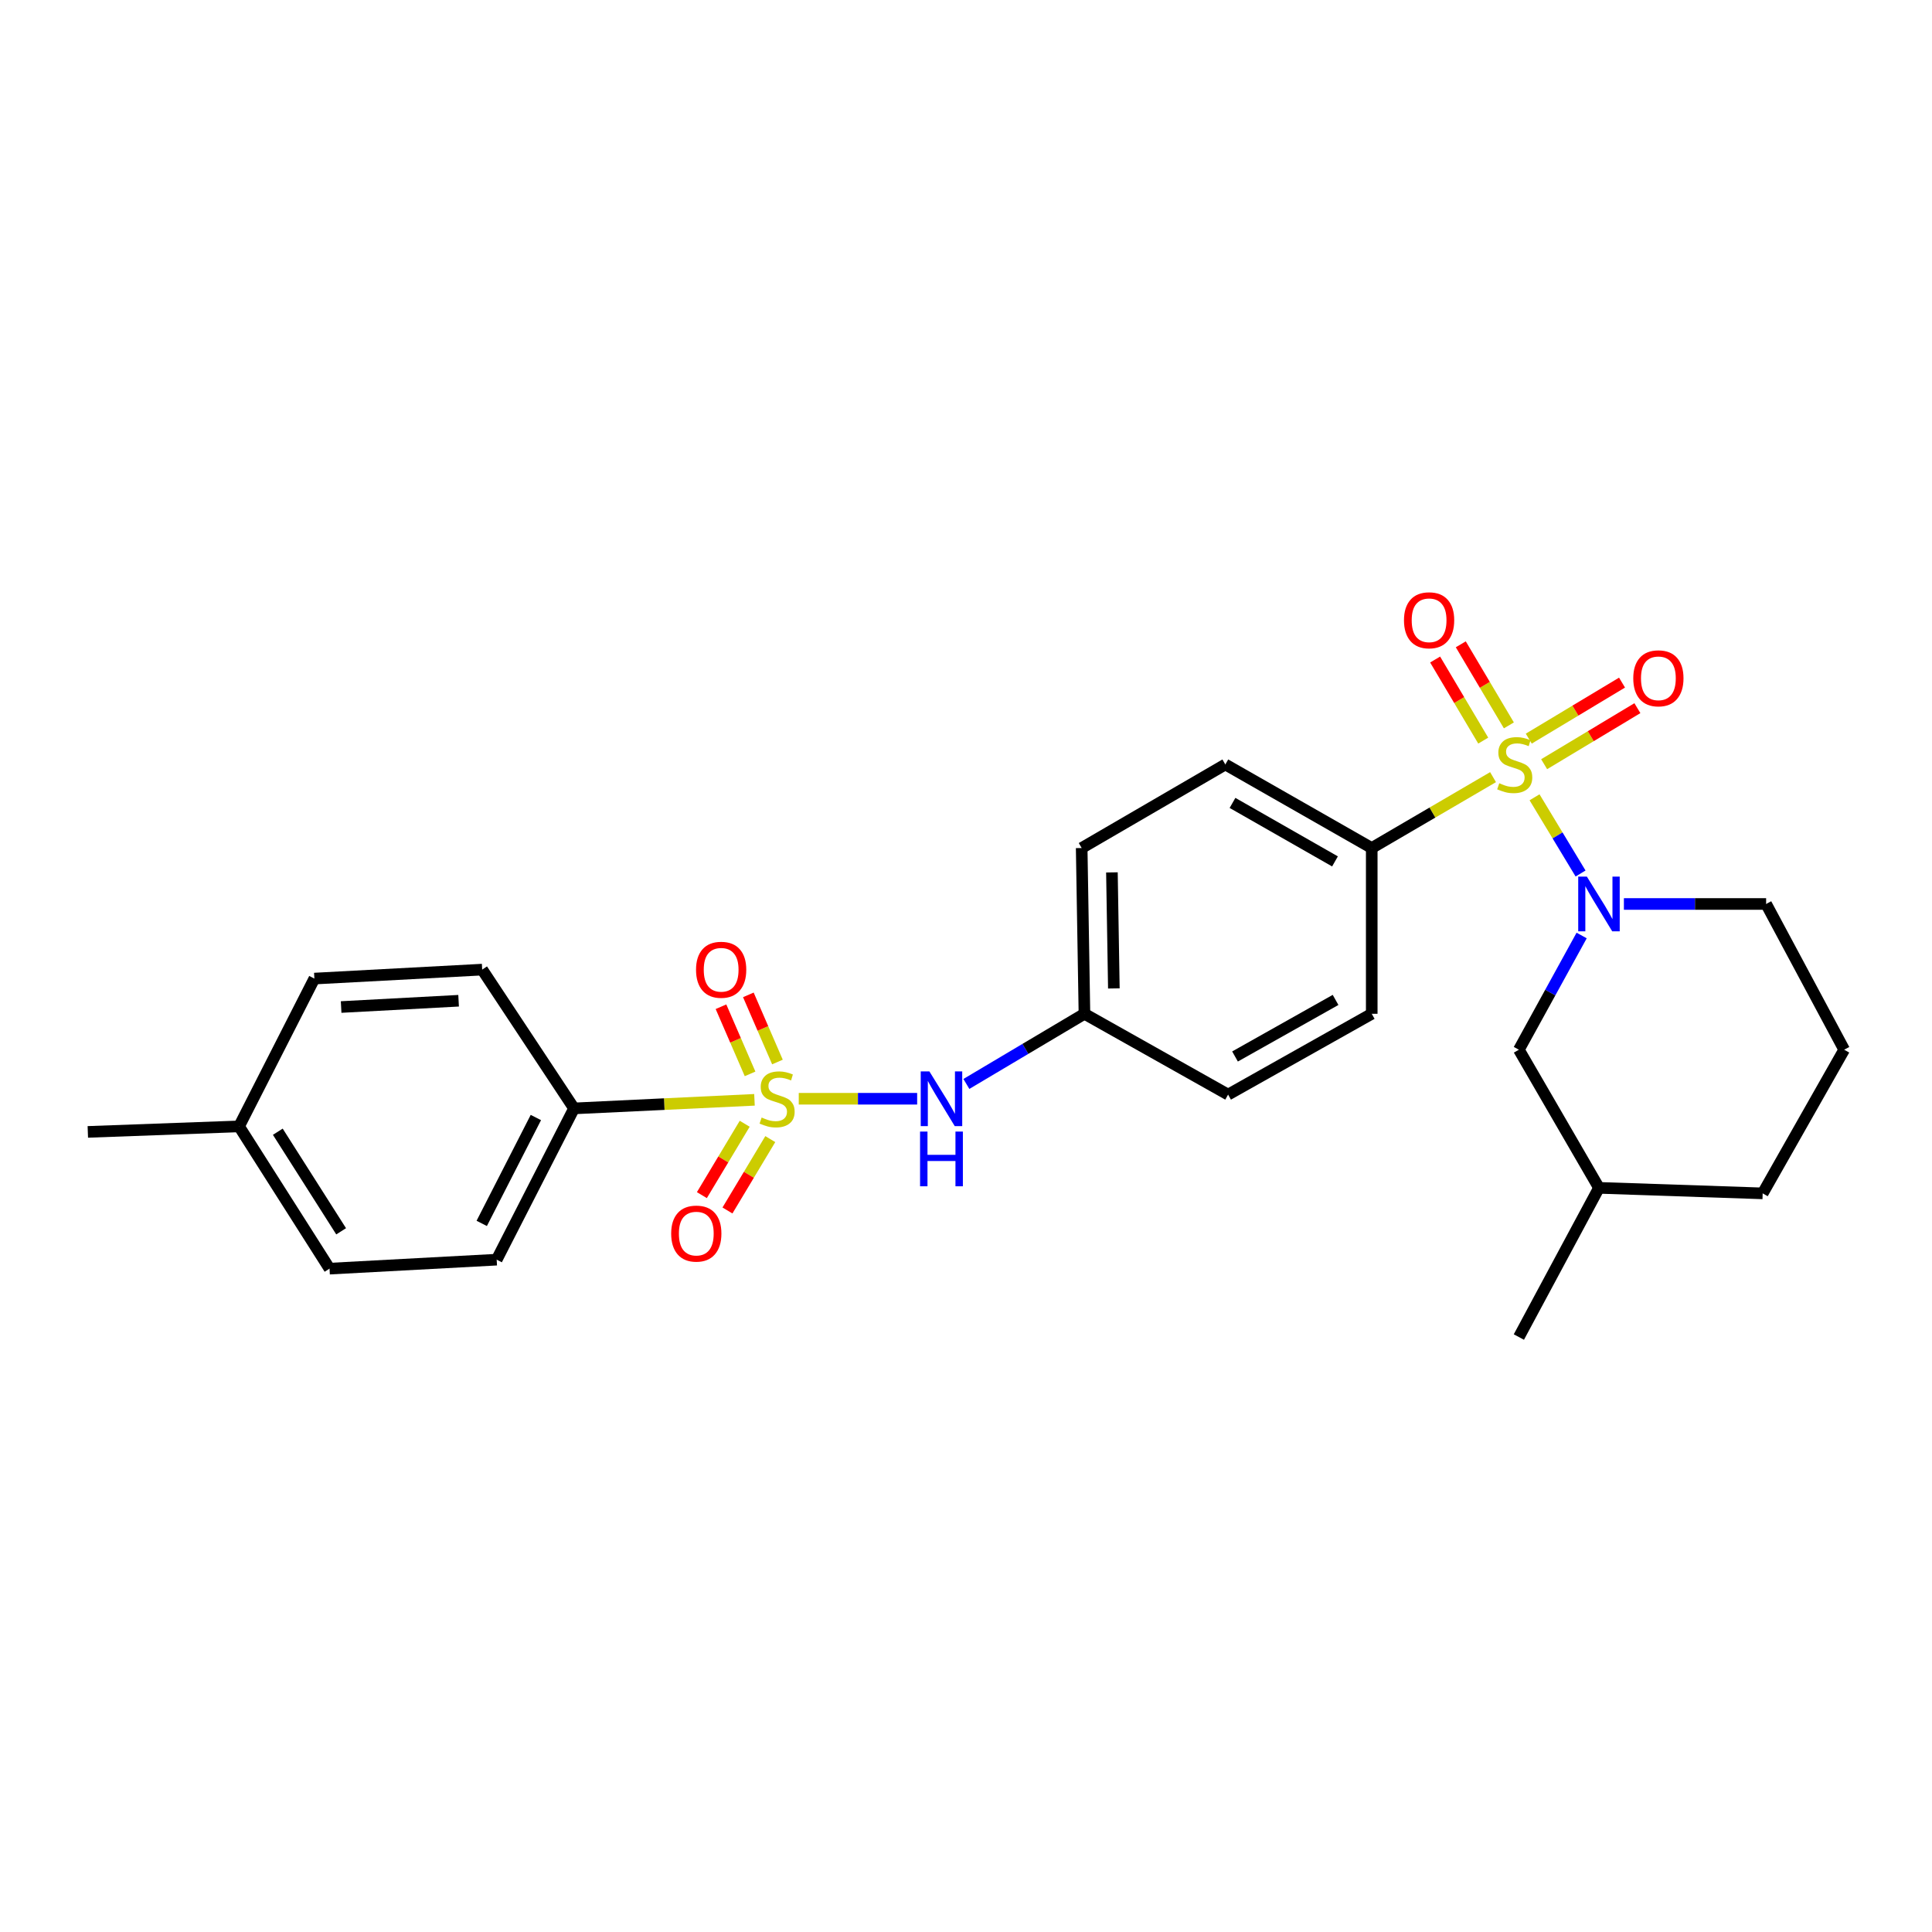 <?xml version='1.0' encoding='iso-8859-1'?>
<svg version='1.1' baseProfile='full'
              xmlns='http://www.w3.org/2000/svg'
                      xmlns:rdkit='http://www.rdkit.org/xml'
                      xmlns:xlink='http://www.w3.org/1999/xlink'
                  xml:space='preserve'
width='1000px' height='1000px' viewBox='0 0 1000 1000'>
<!-- END OF HEADER -->
<rect style='opacity:1.0;fill:#FFFFFF;stroke:none' width='1000' height='1000' x='0' y='0'> </rect>
<path class='bond-1' d='M 794.28,412.677 L 806.19,432.402' style='fill:none;fill-rule:evenodd;stroke:#CCCC00;stroke-width:6px;stroke-linecap:butt;stroke-linejoin:miter;stroke-opacity:1' />
<path class='bond-1' d='M 806.19,432.402 L 818.1,452.126' style='fill:none;fill-rule:evenodd;stroke:#0000FF;stroke-width:6px;stroke-linecap:butt;stroke-linejoin:miter;stroke-opacity:1' />
<path class='bond-3' d='M 772.798,402.247 L 741.404,420.593' style='fill:none;fill-rule:evenodd;stroke:#CCCC00;stroke-width:6px;stroke-linecap:butt;stroke-linejoin:miter;stroke-opacity:1' />
<path class='bond-3' d='M 741.404,420.593 L 710.009,438.939' style='fill:none;fill-rule:evenodd;stroke:#000000;stroke-width:6px;stroke-linecap:butt;stroke-linejoin:miter;stroke-opacity:1' />
<path class='bond-5' d='M 799.246,395.548 L 823.379,381.048' style='fill:none;fill-rule:evenodd;stroke:#CCCC00;stroke-width:6px;stroke-linecap:butt;stroke-linejoin:miter;stroke-opacity:1' />
<path class='bond-5' d='M 823.379,381.048 L 847.512,366.548' style='fill:none;fill-rule:evenodd;stroke:#FF0000;stroke-width:6px;stroke-linecap:butt;stroke-linejoin:miter;stroke-opacity:1' />
<path class='bond-5' d='M 791.294,382.312 L 815.427,367.812' style='fill:none;fill-rule:evenodd;stroke:#CCCC00;stroke-width:6px;stroke-linecap:butt;stroke-linejoin:miter;stroke-opacity:1' />
<path class='bond-5' d='M 815.427,367.812 L 839.56,353.313' style='fill:none;fill-rule:evenodd;stroke:#FF0000;stroke-width:6px;stroke-linecap:butt;stroke-linejoin:miter;stroke-opacity:1' />
<path class='bond-6' d='M 780.996,375.458 L 768.549,354.475' style='fill:none;fill-rule:evenodd;stroke:#CCCC00;stroke-width:6px;stroke-linecap:butt;stroke-linejoin:miter;stroke-opacity:1' />
<path class='bond-6' d='M 768.549,354.475 L 756.101,333.492' style='fill:none;fill-rule:evenodd;stroke:#FF0000;stroke-width:6px;stroke-linecap:butt;stroke-linejoin:miter;stroke-opacity:1' />
<path class='bond-6' d='M 767.717,383.336 L 755.269,362.353' style='fill:none;fill-rule:evenodd;stroke:#CCCC00;stroke-width:6px;stroke-linecap:butt;stroke-linejoin:miter;stroke-opacity:1' />
<path class='bond-6' d='M 755.269,362.353 L 742.822,341.37' style='fill:none;fill-rule:evenodd;stroke:#FF0000;stroke-width:6px;stroke-linecap:butt;stroke-linejoin:miter;stroke-opacity:1' />
<path class='bond-0' d='M 413.434,568.709 L 444.076,568.709' style='fill:none;fill-rule:evenodd;stroke:#CCCC00;stroke-width:6px;stroke-linecap:butt;stroke-linejoin:miter;stroke-opacity:1' />
<path class='bond-0' d='M 444.076,568.709 L 474.718,568.709' style='fill:none;fill-rule:evenodd;stroke:#0000FF;stroke-width:6px;stroke-linecap:butt;stroke-linejoin:miter;stroke-opacity:1' />
<path class='bond-4' d='M 390.516,569.266 L 343.818,571.488' style='fill:none;fill-rule:evenodd;stroke:#CCCC00;stroke-width:6px;stroke-linecap:butt;stroke-linejoin:miter;stroke-opacity:1' />
<path class='bond-4' d='M 343.818,571.488 L 297.119,573.71' style='fill:none;fill-rule:evenodd;stroke:#000000;stroke-width:6px;stroke-linecap:butt;stroke-linejoin:miter;stroke-opacity:1' />
<path class='bond-7' d='M 402.404,549.699 L 394.875,532.322' style='fill:none;fill-rule:evenodd;stroke:#CCCC00;stroke-width:6px;stroke-linecap:butt;stroke-linejoin:miter;stroke-opacity:1' />
<path class='bond-7' d='M 394.875,532.322 L 387.347,514.946' style='fill:none;fill-rule:evenodd;stroke:#FF0000;stroke-width:6px;stroke-linecap:butt;stroke-linejoin:miter;stroke-opacity:1' />
<path class='bond-7' d='M 388.236,555.837 L 380.707,538.461' style='fill:none;fill-rule:evenodd;stroke:#CCCC00;stroke-width:6px;stroke-linecap:butt;stroke-linejoin:miter;stroke-opacity:1' />
<path class='bond-7' d='M 380.707,538.461 L 373.179,521.084' style='fill:none;fill-rule:evenodd;stroke:#FF0000;stroke-width:6px;stroke-linecap:butt;stroke-linejoin:miter;stroke-opacity:1' />
<path class='bond-8' d='M 385.459,581.65 L 374.377,600.121' style='fill:none;fill-rule:evenodd;stroke:#CCCC00;stroke-width:6px;stroke-linecap:butt;stroke-linejoin:miter;stroke-opacity:1' />
<path class='bond-8' d='M 374.377,600.121 L 363.295,618.592' style='fill:none;fill-rule:evenodd;stroke:#FF0000;stroke-width:6px;stroke-linecap:butt;stroke-linejoin:miter;stroke-opacity:1' />
<path class='bond-8' d='M 398.7,589.593 L 387.618,608.065' style='fill:none;fill-rule:evenodd;stroke:#CCCC00;stroke-width:6px;stroke-linecap:butt;stroke-linejoin:miter;stroke-opacity:1' />
<path class='bond-8' d='M 387.618,608.065 L 376.535,626.536' style='fill:none;fill-rule:evenodd;stroke:#FF0000;stroke-width:6px;stroke-linecap:butt;stroke-linejoin:miter;stroke-opacity:1' />
<path class='bond-9' d='M 818.658,484.211 L 802.412,513.769' style='fill:none;fill-rule:evenodd;stroke:#0000FF;stroke-width:6px;stroke-linecap:butt;stroke-linejoin:miter;stroke-opacity:1' />
<path class='bond-9' d='M 802.412,513.769 L 786.166,543.326' style='fill:none;fill-rule:evenodd;stroke:#000000;stroke-width:6px;stroke-linecap:butt;stroke-linejoin:miter;stroke-opacity:1' />
<path class='bond-15' d='M 840.527,467.899 L 877.335,467.899' style='fill:none;fill-rule:evenodd;stroke:#0000FF;stroke-width:6px;stroke-linecap:butt;stroke-linejoin:miter;stroke-opacity:1' />
<path class='bond-15' d='M 877.335,467.899 L 914.143,467.899' style='fill:none;fill-rule:evenodd;stroke:#000000;stroke-width:6px;stroke-linecap:butt;stroke-linejoin:miter;stroke-opacity:1' />
<path class='bond-2' d='M 500.196,561.049 L 530.752,542.893' style='fill:none;fill-rule:evenodd;stroke:#0000FF;stroke-width:6px;stroke-linecap:butt;stroke-linejoin:miter;stroke-opacity:1' />
<path class='bond-2' d='M 530.752,542.893 L 561.308,524.738' style='fill:none;fill-rule:evenodd;stroke:#000000;stroke-width:6px;stroke-linecap:butt;stroke-linejoin:miter;stroke-opacity:1' />
<path class='bond-10' d='M 710.009,438.939 L 634.23,395.688' style='fill:none;fill-rule:evenodd;stroke:#000000;stroke-width:6px;stroke-linecap:butt;stroke-linejoin:miter;stroke-opacity:1' />
<path class='bond-10' d='M 690.989,445.862 L 637.943,415.586' style='fill:none;fill-rule:evenodd;stroke:#000000;stroke-width:6px;stroke-linecap:butt;stroke-linejoin:miter;stroke-opacity:1' />
<path class='bond-11' d='M 710.009,438.939 L 710.009,524.738' style='fill:none;fill-rule:evenodd;stroke:#000000;stroke-width:6px;stroke-linecap:butt;stroke-linejoin:miter;stroke-opacity:1' />
<path class='bond-12' d='M 297.119,573.71 L 257.085,652.002' style='fill:none;fill-rule:evenodd;stroke:#000000;stroke-width:6px;stroke-linecap:butt;stroke-linejoin:miter;stroke-opacity:1' />
<path class='bond-12' d='M 277.366,578.424 L 249.343,633.229' style='fill:none;fill-rule:evenodd;stroke:#000000;stroke-width:6px;stroke-linecap:butt;stroke-linejoin:miter;stroke-opacity:1' />
<path class='bond-13' d='M 297.119,573.71 L 249.579,501.868' style='fill:none;fill-rule:evenodd;stroke:#000000;stroke-width:6px;stroke-linecap:butt;stroke-linejoin:miter;stroke-opacity:1' />
<path class='bond-21' d='M 786.166,543.326 L 827.624,614.833' style='fill:none;fill-rule:evenodd;stroke:#000000;stroke-width:6px;stroke-linecap:butt;stroke-linejoin:miter;stroke-opacity:1' />
<path class='bond-17' d='M 634.23,395.688 L 559.875,438.939' style='fill:none;fill-rule:evenodd;stroke:#000000;stroke-width:6px;stroke-linecap:butt;stroke-linejoin:miter;stroke-opacity:1' />
<path class='bond-16' d='M 710.009,524.738 L 635.663,566.564' style='fill:none;fill-rule:evenodd;stroke:#000000;stroke-width:6px;stroke-linecap:butt;stroke-linejoin:miter;stroke-opacity:1' />
<path class='bond-16' d='M 691.286,517.554 L 639.244,546.833' style='fill:none;fill-rule:evenodd;stroke:#000000;stroke-width:6px;stroke-linecap:butt;stroke-linejoin:miter;stroke-opacity:1' />
<path class='bond-19' d='M 257.085,652.002 L 170.566,656.652' style='fill:none;fill-rule:evenodd;stroke:#000000;stroke-width:6px;stroke-linecap:butt;stroke-linejoin:miter;stroke-opacity:1' />
<path class='bond-18' d='M 249.579,501.868 L 162.717,506.509' style='fill:none;fill-rule:evenodd;stroke:#000000;stroke-width:6px;stroke-linecap:butt;stroke-linejoin:miter;stroke-opacity:1' />
<path class='bond-18' d='M 237.374,517.983 L 176.57,521.232' style='fill:none;fill-rule:evenodd;stroke:#000000;stroke-width:6px;stroke-linecap:butt;stroke-linejoin:miter;stroke-opacity:1' />
<path class='bond-14' d='M 561.308,524.738 L 635.663,566.564' style='fill:none;fill-rule:evenodd;stroke:#000000;stroke-width:6px;stroke-linecap:butt;stroke-linejoin:miter;stroke-opacity:1' />
<path class='bond-26' d='M 561.308,524.738 L 559.875,438.939' style='fill:none;fill-rule:evenodd;stroke:#000000;stroke-width:6px;stroke-linecap:butt;stroke-linejoin:miter;stroke-opacity:1' />
<path class='bond-26' d='M 576.531,511.61 L 575.529,451.551' style='fill:none;fill-rule:evenodd;stroke:#000000;stroke-width:6px;stroke-linecap:butt;stroke-linejoin:miter;stroke-opacity:1' />
<path class='bond-22' d='M 914.143,467.899 L 954.545,543.326' style='fill:none;fill-rule:evenodd;stroke:#000000;stroke-width:6px;stroke-linecap:butt;stroke-linejoin:miter;stroke-opacity:1' />
<path class='bond-20' d='M 162.717,506.509 L 123.738,583.017' style='fill:none;fill-rule:evenodd;stroke:#000000;stroke-width:6px;stroke-linecap:butt;stroke-linejoin:miter;stroke-opacity:1' />
<path class='bond-28' d='M 170.566,656.652 L 123.738,583.017' style='fill:none;fill-rule:evenodd;stroke:#000000;stroke-width:6px;stroke-linecap:butt;stroke-linejoin:miter;stroke-opacity:1' />
<path class='bond-28' d='M 176.571,637.321 L 143.792,585.777' style='fill:none;fill-rule:evenodd;stroke:#000000;stroke-width:6px;stroke-linecap:butt;stroke-linejoin:miter;stroke-opacity:1' />
<path class='bond-24' d='M 123.738,583.017 L 45.455,585.874' style='fill:none;fill-rule:evenodd;stroke:#000000;stroke-width:6px;stroke-linecap:butt;stroke-linejoin:miter;stroke-opacity:1' />
<path class='bond-25' d='M 827.624,614.833 L 786.166,692.045' style='fill:none;fill-rule:evenodd;stroke:#000000;stroke-width:6px;stroke-linecap:butt;stroke-linejoin:miter;stroke-opacity:1' />
<path class='bond-27' d='M 827.624,614.833 L 912.358,617.69' style='fill:none;fill-rule:evenodd;stroke:#000000;stroke-width:6px;stroke-linecap:butt;stroke-linejoin:miter;stroke-opacity:1' />
<path class='bond-23' d='M 954.545,543.326 L 912.358,617.69' style='fill:none;fill-rule:evenodd;stroke:#000000;stroke-width:6px;stroke-linecap:butt;stroke-linejoin:miter;stroke-opacity:1' />
<path  class='atom-0' d='M 776.021 405.408
Q 776.341 405.528, 777.661 406.088
Q 778.981 406.648, 780.421 407.008
Q 781.901 407.328, 783.341 407.328
Q 786.021 407.328, 787.581 406.048
Q 789.141 404.728, 789.141 402.448
Q 789.141 400.888, 788.341 399.928
Q 787.581 398.968, 786.381 398.448
Q 785.181 397.928, 783.181 397.328
Q 780.661 396.568, 779.141 395.848
Q 777.661 395.128, 776.581 393.608
Q 775.541 392.088, 775.541 389.528
Q 775.541 385.968, 777.941 383.768
Q 780.381 381.568, 785.181 381.568
Q 788.461 381.568, 792.181 383.128
L 791.261 386.208
Q 787.861 384.808, 785.301 384.808
Q 782.541 384.808, 781.021 385.968
Q 779.501 387.088, 779.541 389.048
Q 779.541 390.568, 780.301 391.488
Q 781.101 392.408, 782.221 392.928
Q 783.381 393.448, 785.301 394.048
Q 787.861 394.848, 789.381 395.648
Q 790.901 396.448, 791.981 398.088
Q 793.101 399.688, 793.101 402.448
Q 793.101 406.368, 790.461 408.488
Q 787.861 410.568, 783.501 410.568
Q 780.981 410.568, 779.061 410.008
Q 777.181 409.488, 774.941 408.568
L 776.021 405.408
' fill='#CCCC00'/>
<path  class='atom-1' d='M 394.227 578.429
Q 394.547 578.549, 395.867 579.109
Q 397.187 579.669, 398.627 580.029
Q 400.107 580.349, 401.547 580.349
Q 404.227 580.349, 405.787 579.069
Q 407.347 577.749, 407.347 575.469
Q 407.347 573.909, 406.547 572.949
Q 405.787 571.989, 404.587 571.469
Q 403.387 570.949, 401.387 570.349
Q 398.867 569.589, 397.347 568.869
Q 395.867 568.149, 394.787 566.629
Q 393.747 565.109, 393.747 562.549
Q 393.747 558.989, 396.147 556.789
Q 398.587 554.589, 403.387 554.589
Q 406.667 554.589, 410.387 556.149
L 409.467 559.229
Q 406.067 557.829, 403.507 557.829
Q 400.747 557.829, 399.227 558.989
Q 397.707 560.109, 397.747 562.069
Q 397.747 563.589, 398.507 564.509
Q 399.307 565.429, 400.427 565.949
Q 401.587 566.469, 403.507 567.069
Q 406.067 567.869, 407.587 568.669
Q 409.107 569.469, 410.187 571.109
Q 411.307 572.709, 411.307 575.469
Q 411.307 579.389, 408.667 581.509
Q 406.067 583.589, 401.707 583.589
Q 399.187 583.589, 397.267 583.029
Q 395.387 582.509, 393.147 581.589
L 394.227 578.429
' fill='#CCCC00'/>
<path  class='atom-2' d='M 821.364 453.739
L 830.644 468.739
Q 831.564 470.219, 833.044 472.899
Q 834.524 475.579, 834.604 475.739
L 834.604 453.739
L 838.364 453.739
L 838.364 482.059
L 834.484 482.059
L 824.524 465.659
Q 823.364 463.739, 822.124 461.539
Q 820.924 459.339, 820.564 458.659
L 820.564 482.059
L 816.884 482.059
L 816.884 453.739
L 821.364 453.739
' fill='#0000FF'/>
<path  class='atom-3' d='M 481.044 554.549
L 490.324 569.549
Q 491.244 571.029, 492.724 573.709
Q 494.204 576.389, 494.284 576.549
L 494.284 554.549
L 498.044 554.549
L 498.044 582.869
L 494.164 582.869
L 484.204 566.469
Q 483.044 564.549, 481.804 562.349
Q 480.604 560.149, 480.244 559.469
L 480.244 582.869
L 476.564 582.869
L 476.564 554.549
L 481.044 554.549
' fill='#0000FF'/>
<path  class='atom-3' d='M 476.224 585.701
L 480.064 585.701
L 480.064 597.741
L 494.544 597.741
L 494.544 585.701
L 498.384 585.701
L 498.384 614.021
L 494.544 614.021
L 494.544 600.941
L 480.064 600.941
L 480.064 614.021
L 476.224 614.021
L 476.224 585.701
' fill='#0000FF'/>
<path  class='atom-6' d='M 845.376 351.094
Q 845.376 344.294, 848.736 340.494
Q 852.096 336.694, 858.376 336.694
Q 864.656 336.694, 868.016 340.494
Q 871.376 344.294, 871.376 351.094
Q 871.376 357.974, 867.976 361.894
Q 864.576 365.774, 858.376 365.774
Q 852.136 365.774, 848.736 361.894
Q 845.376 358.014, 845.376 351.094
M 858.376 362.574
Q 862.696 362.574, 865.016 359.694
Q 867.376 356.774, 867.376 351.094
Q 867.376 345.534, 865.016 342.734
Q 862.696 339.894, 858.376 339.894
Q 854.056 339.894, 851.696 342.694
Q 849.376 345.494, 849.376 351.094
Q 849.376 356.814, 851.696 359.694
Q 854.056 362.574, 858.376 362.574
' fill='#FF0000'/>
<path  class='atom-7' d='M 726.698 321.053
Q 726.698 314.253, 730.058 310.453
Q 733.418 306.653, 739.698 306.653
Q 745.978 306.653, 749.338 310.453
Q 752.698 314.253, 752.698 321.053
Q 752.698 327.933, 749.298 331.853
Q 745.898 335.733, 739.698 335.733
Q 733.458 335.733, 730.058 331.853
Q 726.698 327.973, 726.698 321.053
M 739.698 332.533
Q 744.018 332.533, 746.338 329.653
Q 748.698 326.733, 748.698 321.053
Q 748.698 315.493, 746.338 312.693
Q 744.018 309.853, 739.698 309.853
Q 735.378 309.853, 733.018 312.653
Q 730.698 315.453, 730.698 321.053
Q 730.698 326.773, 733.018 329.653
Q 735.378 332.533, 739.698 332.533
' fill='#FF0000'/>
<path  class='atom-8' d='M 360.267 501.948
Q 360.267 495.148, 363.627 491.348
Q 366.987 487.548, 373.267 487.548
Q 379.547 487.548, 382.907 491.348
Q 386.267 495.148, 386.267 501.948
Q 386.267 508.828, 382.867 512.748
Q 379.467 516.628, 373.267 516.628
Q 367.027 516.628, 363.627 512.748
Q 360.267 508.868, 360.267 501.948
M 373.267 513.428
Q 377.587 513.428, 379.907 510.548
Q 382.267 507.628, 382.267 501.948
Q 382.267 496.388, 379.907 493.588
Q 377.587 490.748, 373.267 490.748
Q 368.947 490.748, 366.587 493.548
Q 364.267 496.348, 364.267 501.948
Q 364.267 507.668, 366.587 510.548
Q 368.947 513.428, 373.267 513.428
' fill='#FF0000'/>
<path  class='atom-9' d='M 347.4 638.503
Q 347.4 631.703, 350.76 627.903
Q 354.12 624.103, 360.4 624.103
Q 366.68 624.103, 370.04 627.903
Q 373.4 631.703, 373.4 638.503
Q 373.4 645.383, 370 649.303
Q 366.6 653.183, 360.4 653.183
Q 354.16 653.183, 350.76 649.303
Q 347.4 645.423, 347.4 638.503
M 360.4 649.983
Q 364.72 649.983, 367.04 647.103
Q 369.4 644.183, 369.4 638.503
Q 369.4 632.943, 367.04 630.143
Q 364.72 627.303, 360.4 627.303
Q 356.08 627.303, 353.72 630.103
Q 351.4 632.903, 351.4 638.503
Q 351.4 644.223, 353.72 647.103
Q 356.08 649.983, 360.4 649.983
' fill='#FF0000'/>
</svg>
